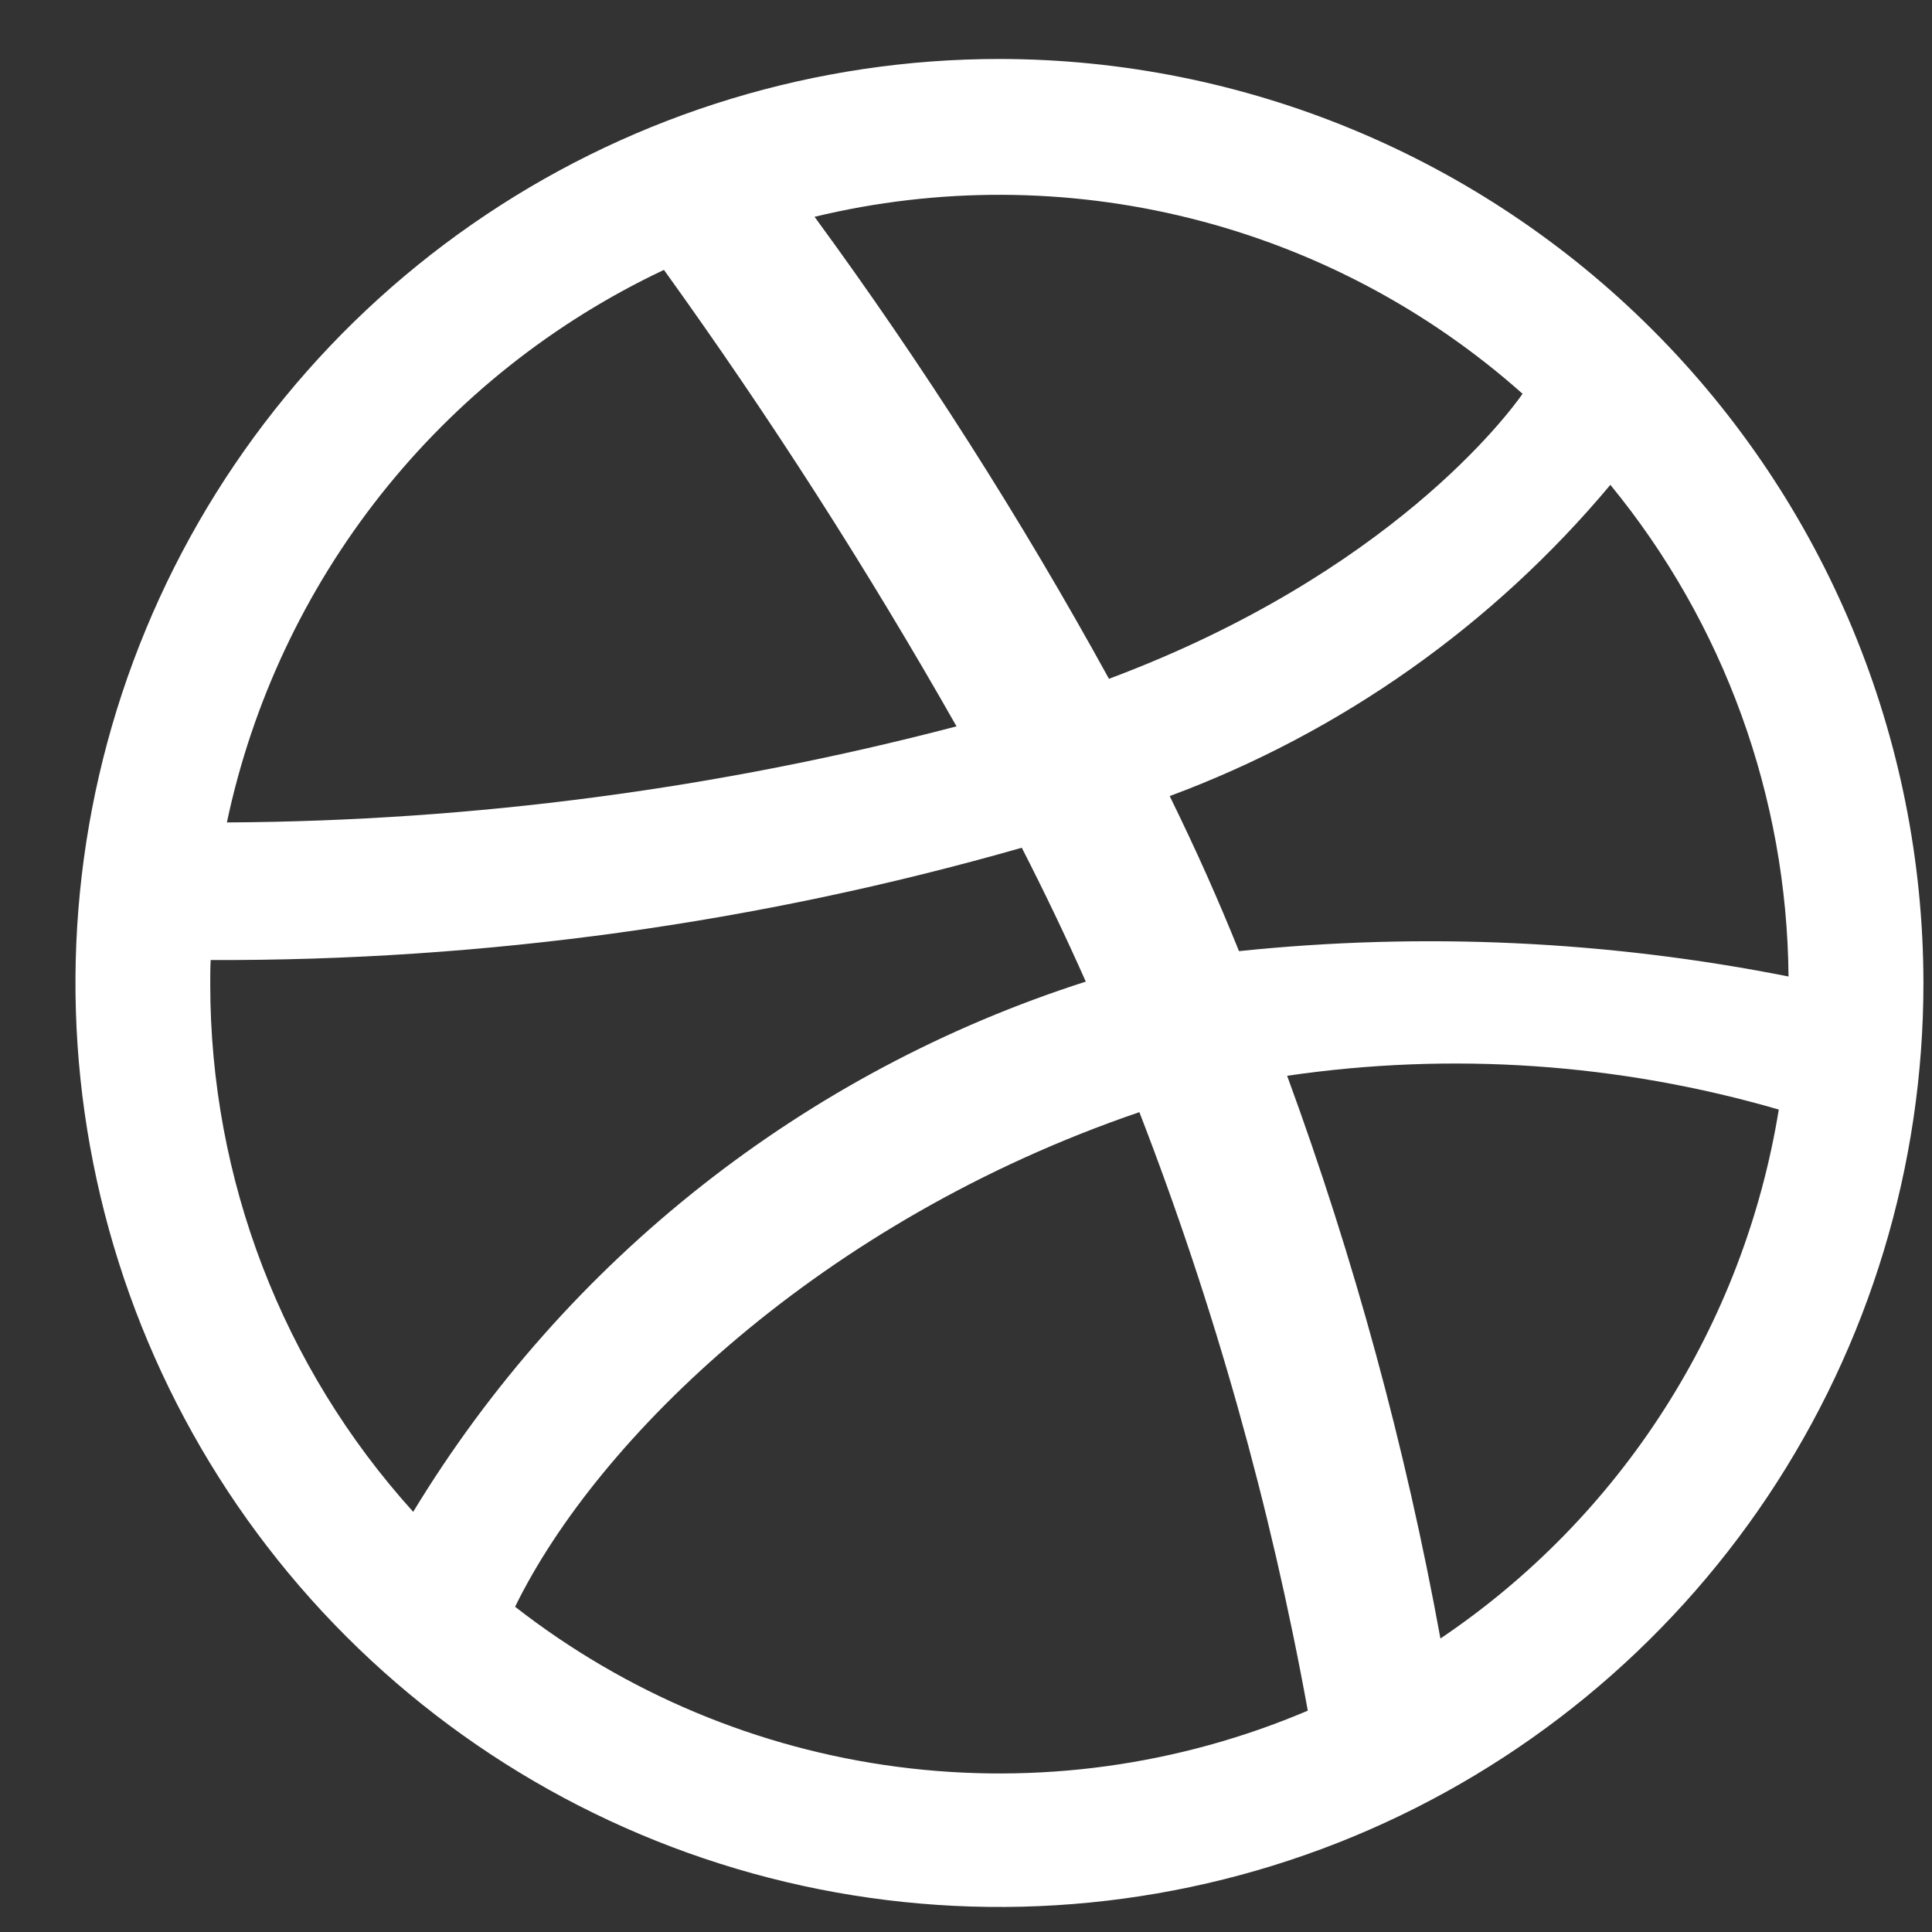 <?xml version="1.0" encoding="UTF-8"?> <svg xmlns="http://www.w3.org/2000/svg" width="23" height="23" viewBox="0 0 23 23" fill="none"><rect x="0" y="0" width="23" height="23" fill="#333333" stroke="none"/><path d="M11.898 0.702C9.723 0.702 7.596 1.347 5.787 2.556C3.978 3.765 2.568 5.483 1.736 7.493C0.903 9.503 0.685 11.715 1.11 13.848C1.534 15.982 2.582 17.942 4.12 19.48C5.659 21.019 7.619 22.067 9.753 22.491C11.887 22.915 14.098 22.697 16.108 21.865C18.118 21.032 19.836 19.622 21.045 17.813C22.253 16.004 22.899 13.877 22.898 11.701C22.895 8.785 21.735 5.989 19.673 3.927C17.611 1.865 14.815 0.705 11.898 0.702ZM19.171 5.772C20.526 7.423 21.274 9.489 21.292 11.625C19.139 11.198 16.934 11.096 14.75 11.323C14.498 10.7 14.255 10.152 13.925 9.477C15.966 8.72 17.774 7.442 19.171 5.772ZM18.126 4.688C17.957 4.929 16.543 6.832 13.202 8.081C12.154 6.174 10.983 4.337 9.697 2.581C11.168 2.226 12.703 2.232 14.171 2.599C15.638 2.965 16.996 3.682 18.126 4.688ZM7.904 3.213C9.162 4.961 10.325 6.775 11.387 8.647C8.551 9.39 5.633 9.775 2.701 9.791C3.002 8.368 3.629 7.033 4.531 5.892C5.434 4.751 6.588 3.834 7.904 3.213ZM2.503 11.716C2.503 11.62 2.503 11.527 2.508 11.429C5.774 11.44 9.024 10.99 12.164 10.092C12.433 10.618 12.69 11.153 12.926 11.686C9.583 12.756 6.739 14.997 4.919 17.998C3.362 16.276 2.502 14.037 2.503 11.716ZM6.132 19.128C7.113 17.122 9.776 14.532 13.564 13.24C14.457 15.546 15.127 17.932 15.569 20.365C14.028 21.02 12.341 21.251 10.681 21.033C9.022 20.816 7.451 20.157 6.132 19.128ZM17.148 19.506C16.732 17.225 16.122 14.984 15.323 12.807C17.28 12.52 19.276 12.657 21.176 13.209C20.97 14.478 20.507 15.692 19.814 16.775C19.122 17.858 18.214 18.788 17.148 19.506Z" fill="white"></path></svg> 